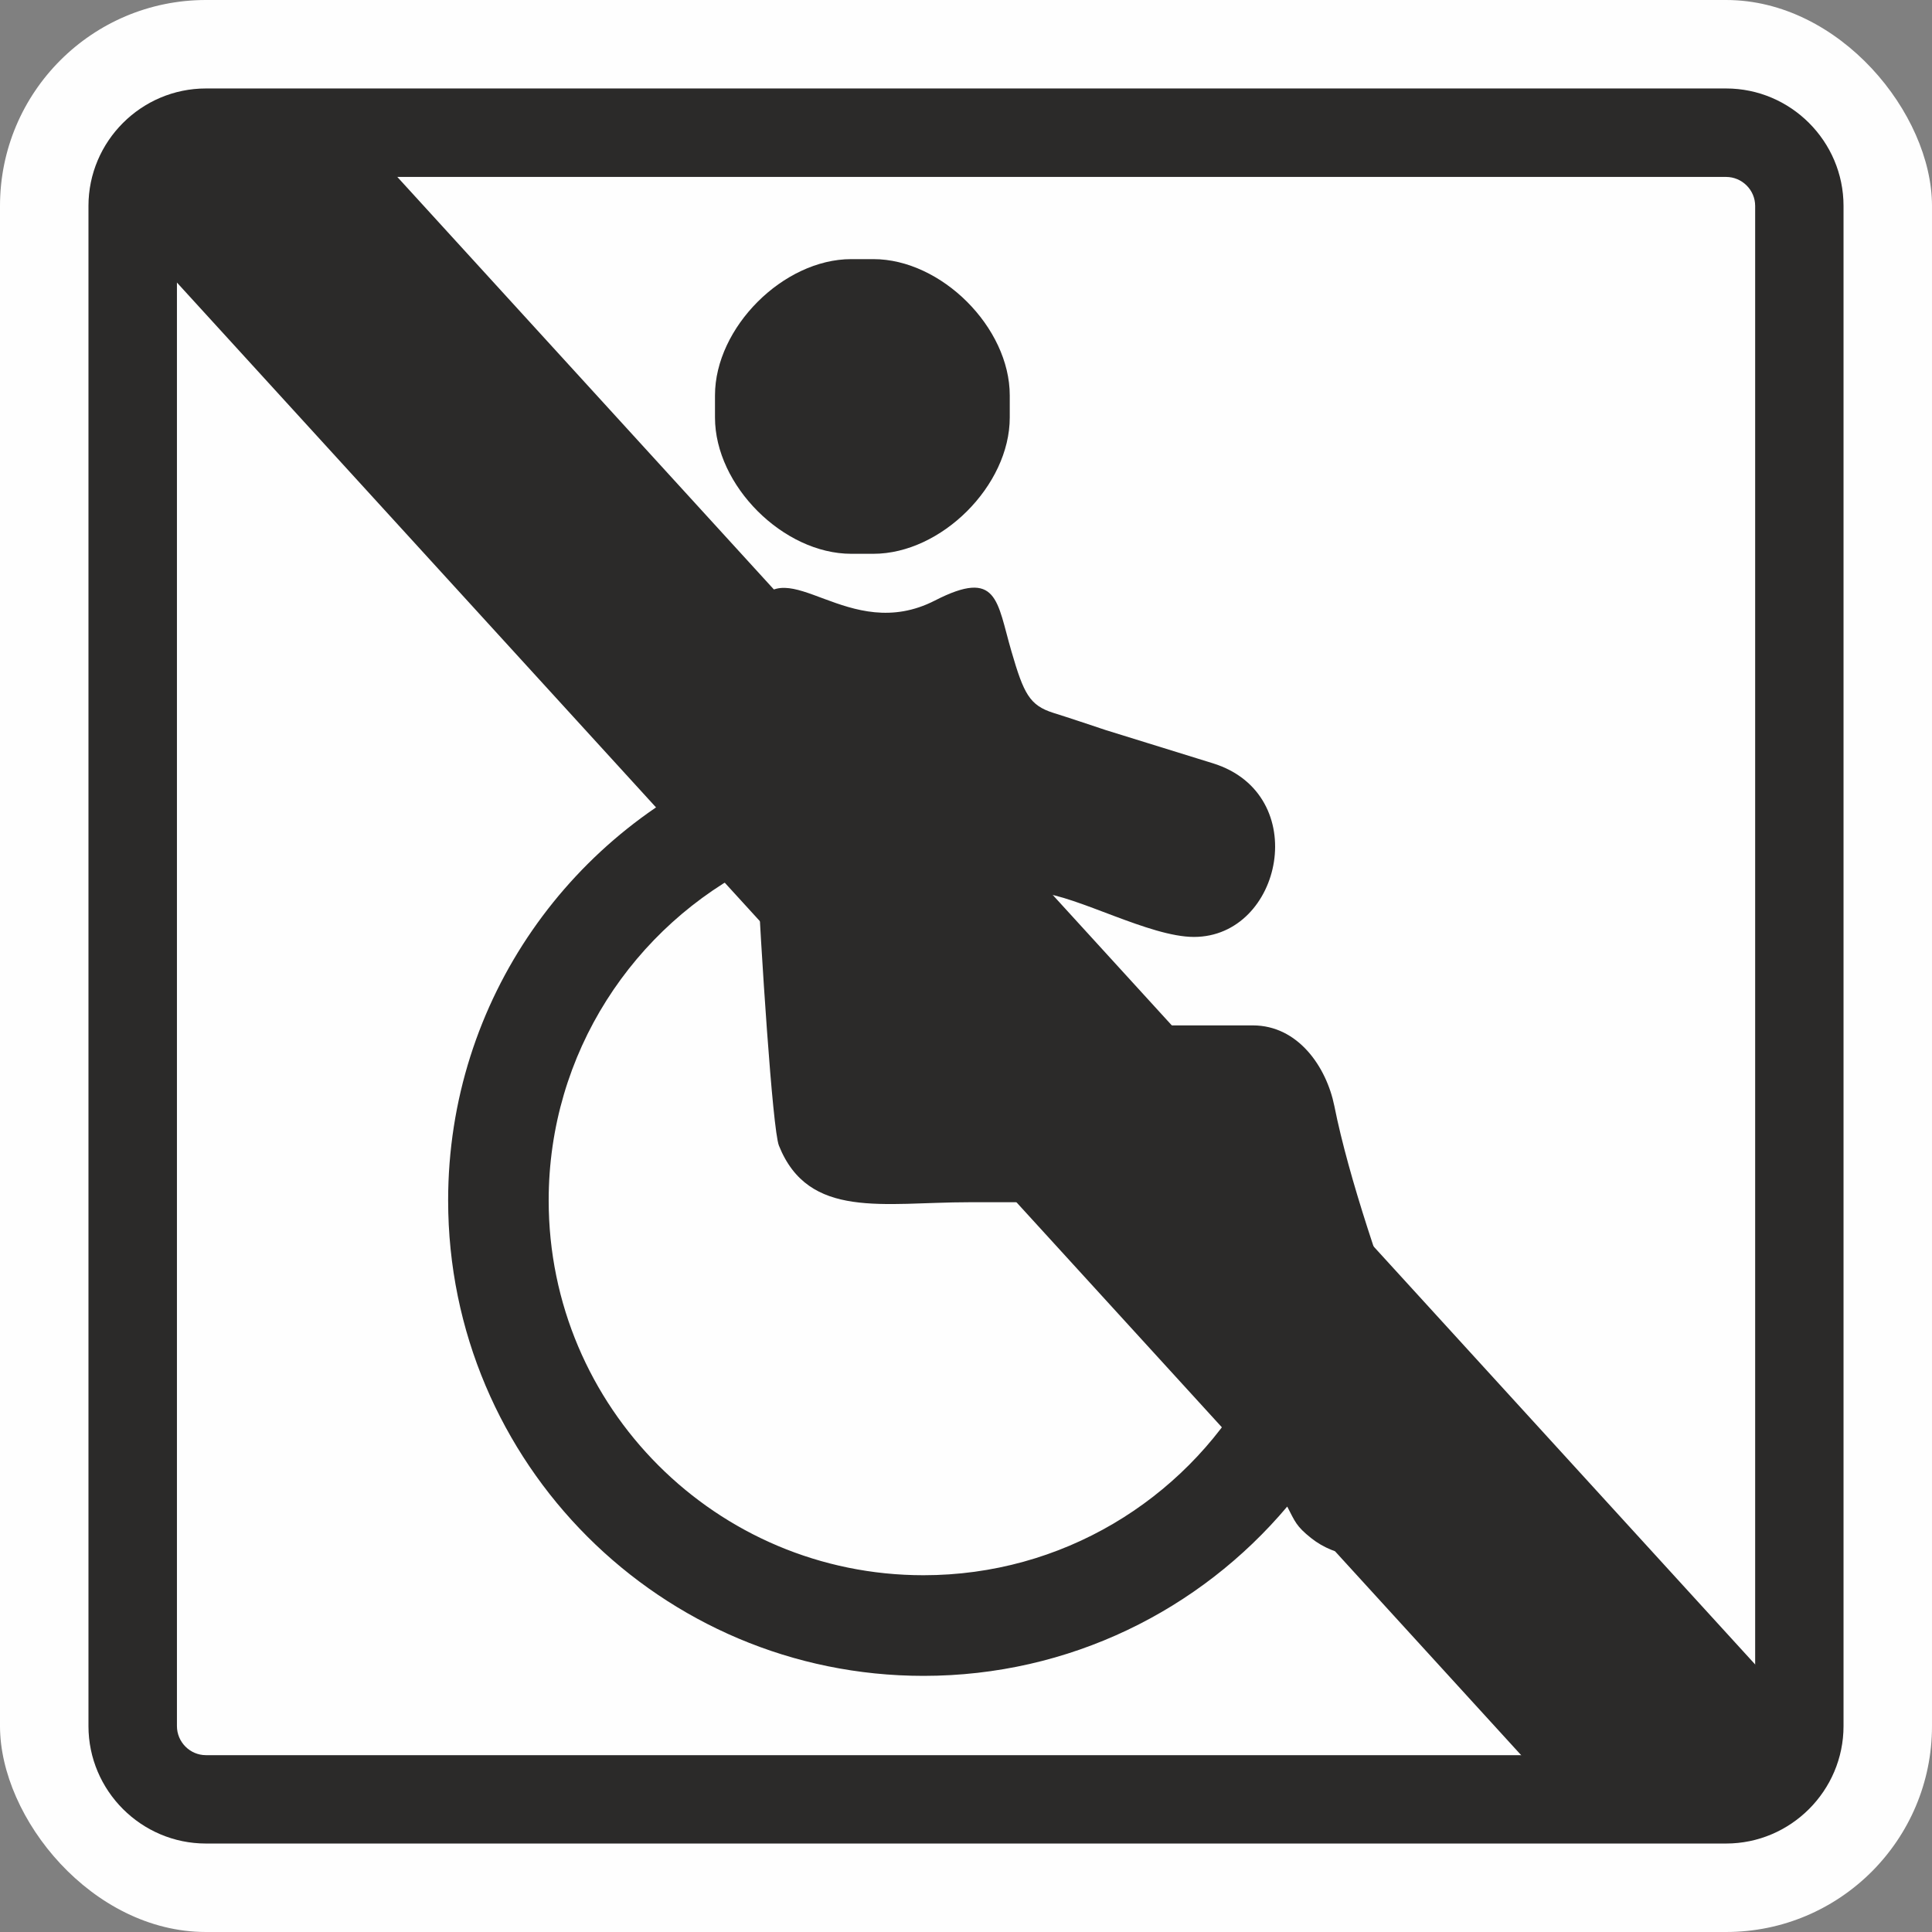 <?xml version="1.0" encoding="UTF-8"?>
<!DOCTYPE svg PUBLIC "-//W3C//DTD SVG 1.1//EN" "http://www.w3.org/Graphics/SVG/1.1/DTD/svg11.dtd">
<!-- Creator: CorelDRAW SE -->
<svg xmlns="http://www.w3.org/2000/svg" xml:space="preserve" width="80px" height="80px" version="1.1" style="shape-rendering:geometricPrecision; text-rendering:geometricPrecision; image-rendering:optimizeQuality; fill-rule:evenodd; clip-rule:evenodd"
viewBox="0 0 200.04 200.04"
 xmlns:xlink="http://www.w3.org/1999/xlink">
 <rect x="0" y="0" width="200.04" height="200.04" fill="#808080" stroke="none"/>
 <defs>
  <style type="text/css">
   <![CDATA[
    .str0 {stroke:#2B2A29;stroke-width:0.9;stroke-miterlimit:22.926}
    .fil0 {fill:#FEFEFE}
    .fil1 {fill:#2B2A29}
    .fil2 {fill:#2B2A29}
   ]]>
  </style>
 </defs>
 <g id="Vrstva_x0020_1">
  <rect class="fil0" width="200.04" height="200.04" rx="21.32" ry="21.32"/>
  <path class="fil1" d="M21.32 9.16l157.4 0c6.69,0 12.16,5.47 12.16,12.16l0 157.4c0,6.69 -5.47,12.16 -12.16,12.16l-157.4 0c-6.69,0 -12.16,-5.47 -12.16,-12.16l0 -157.4c0,-6.69 5.47,-12.16 12.16,-12.16zm0 9.16l157.4 0c1.65,0 3.01,1.35 3.01,3l0 157.4c0,1.65 -1.36,3.01 -3.01,3.01l-157.4 0c-1.65,0 -3,-1.36 -3,-3.01l0 -157.4c0,-1.65 1.35,-3 3,-3z"/>
  <path class="fil1" d="M74.03 40.94l0 2.29c0,7.04 7.08,14.11 14.11,14.11l2.29 0c7.04,0 14.12,-7.07 14.12,-14.11l0 -2.29c0,-7.03 -7.08,-14.11 -14.12,-14.11l-2.29 0c-7.03,0 -14.11,7.08 -14.11,14.11zm59.25 115.05c0.82,1.58 0.93,2.03 2.47,3.26 5.19,4.13 14.57,1.4 14.57,-7.69 0,-0.86 -3.72,-10.38 -4.36,-12.05 -2.74,-7.14 -6.31,-17.51 -7.8,-24.99 -0.82,-4.06 -3.76,-8.35 -8.44,-8.35l-22.12 0 0 -13.74c3.93,0.33 11.43,4.58 16.02,4.58 9.17,0 12.27,-14.78 1.96,-17.98l-11.07 -3.43c-1.72,-0.57 -3.72,-1.25 -5.45,-1.79 -2.46,-0.78 -3.06,-1.98 -4.33,-6.35 -1.53,-5.23 -1.39,-8.63 -7.93,-5.28 -8.98,4.6 -15.38,-5.25 -18.47,0.61 -0.48,0.92 -1.25,2.53 -1.25,3.71 0,4.5 0.36,7.67 0.38,12.03 -18.19,7.23 -31.06,24.99 -31.06,45.76 0,27.19 22.04,49.23 49.22,49.23 15.11,0 28.63,-6.81 37.66,-17.53zm-54.91 -66.47c0.41,8.68 1.61,27.42 2.28,29.1 3.08,7.68 10.79,5.86 19.7,5.86 6.87,0 13.73,0 20.6,0 0.34,1.48 5.72,12.72 8.24,19.3 -6.72,11.55 -19.24,19.32 -33.57,19.32 -21.43,0 -38.81,-17.37 -38.81,-38.81 0,-15.23 8.78,-28.41 21.56,-34.77z"/>
  <polygon class="fil2 str0" points="15.88,18.31 40.52,18.31 184.49,176.03 184.75,181.73 158.11,181.73 14.46,24.36 "/>
 </g>
</svg>

